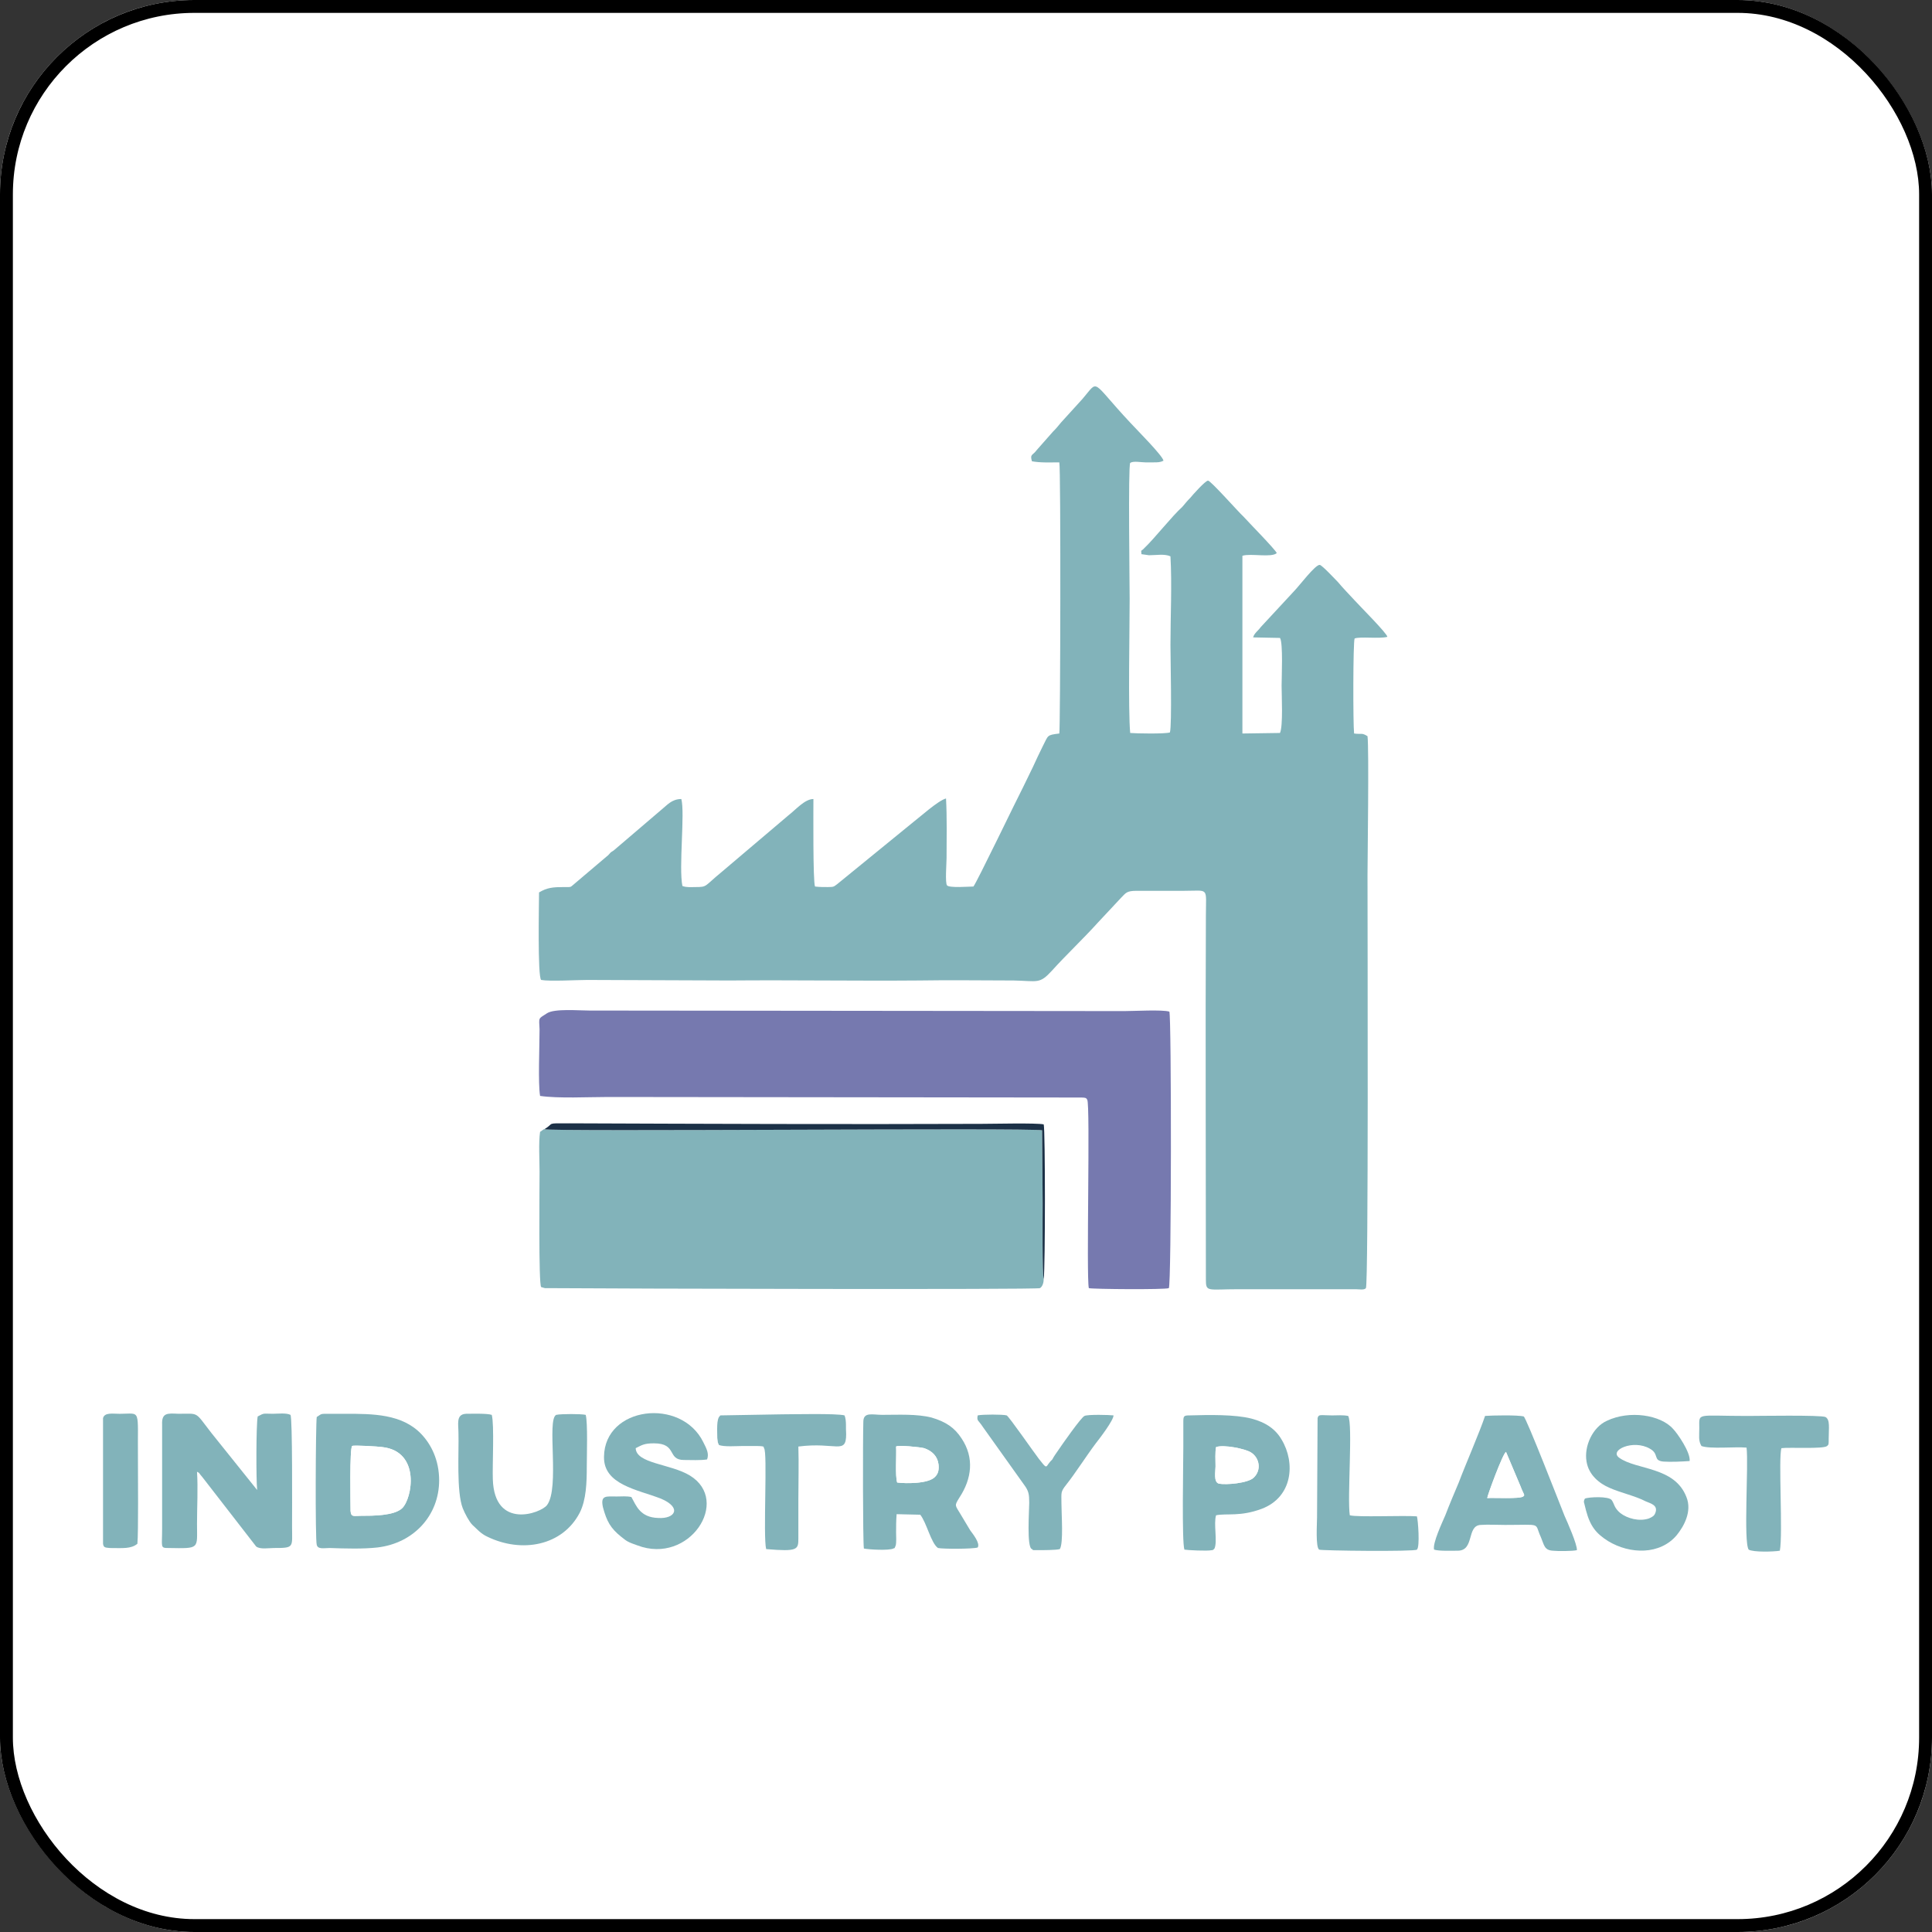 <?xml version="1.0" encoding="UTF-8"?> <svg xmlns="http://www.w3.org/2000/svg" width="150" height="150" viewBox="0 0 150 150" fill="none"><rect x="0" y="0" width="150" height="150" fill="#333333" stroke="none"/><g clip-path="url(#clip0_330_19362)"><rect width="150" height="150" rx="15.094" fill="white"></rect><path fill-rule="evenodd" clip-rule="evenodd" d="M80.119 35.814C80.786 35.939 81.536 35.898 82.245 35.898C82.37 36.314 82.328 56.616 82.245 56.949C81.244 57.074 81.411 57.074 80.953 57.95C80.703 58.45 80.452 58.992 80.202 59.534C79.952 60.034 79.744 60.492 79.452 61.076C78.993 61.951 75.784 68.621 75.575 68.83C75.242 68.83 73.741 68.955 73.532 68.746C73.366 68.58 73.491 66.996 73.491 66.62C73.491 65.12 73.532 63.494 73.449 61.993C72.824 62.16 71.406 63.452 70.906 63.827L65.028 68.621C64.737 68.83 64.778 68.871 64.278 68.871C63.945 68.871 63.611 68.871 63.278 68.83C63.111 68.454 63.153 62.91 63.153 62.035C62.486 62.035 61.777 62.868 61.235 63.285L56.024 67.704C54.649 68.83 54.94 68.871 53.982 68.871C53.648 68.871 53.315 68.913 52.981 68.788C52.689 67.329 53.19 63.119 52.898 62.035C52.147 62.035 51.772 62.535 51.397 62.827L47.687 65.995C47.603 66.078 47.478 66.12 47.395 66.204C47.27 66.329 47.27 66.37 47.103 66.495L44.644 68.58C44.227 68.913 44.435 68.871 43.768 68.871C42.935 68.871 42.476 68.913 41.851 69.288C41.851 69.997 41.726 75.875 42.018 76.083C42.685 76.208 44.769 76.083 45.603 76.083L56.65 76.125C61.527 76.083 66.446 76.166 71.365 76.125C73.783 76.083 76.284 76.125 78.702 76.125C80.578 76.166 80.703 76.417 81.661 75.374C82.787 74.124 84.121 72.873 85.246 71.623L87.039 69.705C87.414 69.33 87.456 69.163 88.248 69.163H91.916C93.917 69.163 93.625 68.83 93.625 71.122C93.584 80.502 93.625 89.923 93.625 99.344C93.625 100.345 93.75 100.094 96.21 100.094H105.256C105.506 100.094 105.923 100.178 106.048 100.011C106.256 99.761 106.173 72.081 106.173 67.954C106.173 66.787 106.298 58.116 106.173 57.157C105.714 56.866 105.714 57.032 105.131 56.949C105.047 56.24 105.047 49.862 105.172 49.571C105.631 49.404 107.048 49.612 107.715 49.446C107.715 49.195 105.506 46.986 105.172 46.611C104.714 46.111 104.297 45.694 103.88 45.194C103.713 45.027 102.63 43.859 102.463 43.859C102.129 43.818 100.837 45.527 100.504 45.861L97.877 48.695C97.711 48.945 97.377 49.154 97.294 49.487L99.378 49.529C99.628 49.904 99.503 52.614 99.503 53.239C99.503 53.989 99.628 56.365 99.378 56.907L96.46 56.949V43.151C97.085 42.942 98.711 43.318 99.128 42.942C99.045 42.692 96.835 40.441 96.543 40.108C96.21 39.816 94.001 37.315 93.792 37.315C93.584 37.315 92.583 38.44 92.416 38.649C92.166 38.899 92.041 39.066 91.791 39.357C90.999 40.066 89.624 41.817 88.873 42.526C88.581 42.859 88.581 42.609 88.623 43.026L89.207 43.109C89.749 43.109 90.415 42.984 90.874 43.193C90.999 45.402 90.874 47.82 90.874 50.071C90.874 51.071 90.999 56.282 90.832 56.866C90.457 56.991 88.164 56.949 87.748 56.907C87.581 55.157 87.706 48.737 87.706 46.486C87.706 45.444 87.581 36.189 87.748 35.939C87.998 35.772 88.581 35.898 88.915 35.898C89.123 35.898 89.373 35.898 89.582 35.898C89.874 35.898 90.082 35.898 90.332 35.772C90.29 35.397 88.248 33.355 87.789 32.854C84.621 29.478 85.371 29.436 84.037 30.979L82.37 32.813C82.162 33.063 82.037 33.23 81.745 33.521L80.494 34.939C80.161 35.397 79.952 35.23 80.119 35.814Z" fill="#82B3BA"></path><path fill-rule="evenodd" clip-rule="evenodd" d="M81.034 99.302C80.909 99.094 80.951 94.217 80.951 93.466L80.909 87.755C80.034 87.547 42.683 87.88 42.266 87.672C42.224 87.672 42.224 87.672 42.224 87.672L41.932 87.88C41.807 88.672 41.891 90.09 41.891 90.965C41.891 92.216 41.807 99.719 42.016 99.928L42.307 100.011C42.307 100.011 42.557 100.011 42.599 100.011C47.935 100.053 80.492 100.136 80.742 100.011C80.951 99.886 81.034 99.552 81.034 99.302Z" fill="#82B3BA"></path><path fill-rule="evenodd" clip-rule="evenodd" d="M90.789 78.542C90.247 78.375 88.038 78.501 87.287 78.501L45.767 78.459C44.934 78.459 43.058 78.292 42.474 78.667C41.766 79.126 41.849 78.959 41.891 79.918C41.891 81.252 41.766 84.128 41.932 85.087C43.35 85.295 45.684 85.17 47.227 85.17L83.911 85.212C84.411 85.212 84.328 85.295 84.411 85.379C84.661 85.712 84.328 99.094 84.536 100.011C84.869 100.094 90.455 100.136 90.747 100.011C90.956 99.802 90.956 78.876 90.789 78.542Z" fill="#7679AF"></path><path fill-rule="evenodd" clip-rule="evenodd" d="M16.422 111.266C15.088 109.557 15.505 109.765 13.838 109.765C13.004 109.723 12.545 109.682 12.587 110.599V118.686C12.587 120.145 12.42 120.187 13.087 120.187C15.547 120.228 15.296 120.27 15.296 118.311C15.296 117.018 15.38 115.518 15.296 114.267C15.547 114.392 15.38 114.309 15.713 114.684L19.882 120.062C20.174 120.312 20.882 120.187 21.258 120.187C22.883 120.187 22.675 120.145 22.675 118.519C22.675 117.31 22.717 110.015 22.55 109.848C22.216 109.682 21.591 109.765 21.174 109.765C20.424 109.765 20.549 109.682 20.007 109.973C19.882 110.64 19.882 114.892 19.965 115.684L16.422 111.266Z" fill="#82B3BA"></path><path fill-rule="evenodd" clip-rule="evenodd" d="M69.572 112.308C69.739 112.182 71.406 112.349 71.74 112.433C72.365 112.641 72.782 113.058 72.865 113.683C72.907 114.058 72.865 114.392 72.615 114.642C72.115 115.226 70.239 115.184 69.656 115.101C69.489 114.559 69.614 113.016 69.572 112.308ZM75.909 120.145C76.117 119.811 75.533 119.102 75.325 118.811C75.075 118.394 74.825 117.977 74.575 117.56C74.158 116.851 74.074 116.935 74.491 116.268C75.45 114.809 75.658 113.183 74.658 111.682C74.116 110.848 73.449 110.39 72.324 110.057C71.156 109.765 69.781 109.848 68.488 109.848C67.738 109.848 67.029 109.598 67.029 110.39C66.988 111.682 66.988 119.644 67.071 120.228C67.488 120.311 68.989 120.395 69.364 120.228C69.531 120.103 69.364 120.395 69.531 120.019C69.614 119.811 69.572 119.228 69.572 118.977C69.572 118.519 69.572 118.06 69.614 117.56L71.448 117.602C71.948 118.227 72.282 119.811 72.824 120.186C73.199 120.27 75.575 120.27 75.909 120.145Z" fill="#82B3BA"></path><path fill-rule="evenodd" clip-rule="evenodd" d="M27.342 112.267C27.425 112.183 29.426 112.309 29.676 112.35C32.678 112.684 32.011 116.352 31.219 117.102C30.593 117.686 28.968 117.686 28.009 117.686C27.467 117.686 27.259 117.811 27.217 117.311C27.217 116.769 27.134 112.434 27.342 112.267ZM24.591 110.016C24.507 110.599 24.466 119.562 24.591 119.937C24.674 120.312 25.174 120.187 25.591 120.187C26.8 120.229 28.176 120.271 29.301 120.146C32.136 119.812 34.095 117.644 34.095 114.935C34.095 113.351 33.47 112.142 32.719 111.35C31.219 109.766 28.926 109.766 26.8 109.766C26.383 109.766 25.966 109.766 25.549 109.766C24.799 109.766 25.008 109.766 24.591 110.016Z" fill="#82B3BA"></path><path fill-rule="evenodd" clip-rule="evenodd" d="M115.467 116.31C115.467 116.144 116.676 112.85 116.926 112.725L118.052 115.393C118.302 116.06 118.427 116.06 118.26 116.185C118.01 116.394 115.926 116.269 115.467 116.31ZM111.34 120.312C111.715 120.437 112.716 120.396 113.174 120.396C114.508 120.396 113.841 118.436 114.967 118.395C115.55 118.353 116.259 118.395 116.843 118.395C119.802 118.395 119.094 118.186 119.636 119.353C119.886 119.937 119.886 120.354 120.553 120.396C120.928 120.437 122.095 120.437 122.429 120.354C122.47 119.937 121.678 118.144 121.47 117.686C121.136 116.852 118.51 110.099 118.302 109.974C117.843 109.849 115.801 109.891 115.3 109.932C114.883 111.183 113.758 113.767 113.258 115.101C112.924 115.893 112.549 116.769 112.215 117.644C111.965 118.228 111.215 119.812 111.34 120.312Z" fill="#82B3BA"></path><path fill-rule="evenodd" clip-rule="evenodd" d="M38.18 109.85C37.804 109.725 36.637 109.766 36.179 109.766C35.387 109.808 35.595 110.559 35.595 111.267C35.637 112.726 35.428 115.811 35.929 117.103C36.095 117.52 36.429 118.145 36.679 118.395C37.054 118.729 37.304 119.063 37.846 119.313C40.514 120.605 43.682 120.021 45.016 117.437C45.516 116.436 45.558 115.102 45.558 113.852C45.558 113.018 45.642 110.475 45.475 109.85C45.141 109.766 43.557 109.766 43.182 109.85C42.432 110.225 43.474 115.519 42.473 116.853C42.015 117.478 38.388 118.812 38.263 114.852C38.221 113.81 38.388 110.6 38.18 109.85Z" fill="#82B3BA"></path><path fill-rule="evenodd" clip-rule="evenodd" d="M49.355 112.435C49.855 112.185 50.022 112.06 50.772 112.06C52.606 112.06 51.772 113.353 53.106 113.353C53.648 113.353 54.357 113.394 54.899 113.311C55.066 112.852 54.857 112.477 54.607 111.977C52.898 108.475 46.937 109.184 46.895 113.102C46.853 115.27 49.48 115.645 51.314 116.354C52.981 117.063 52.398 117.938 51.105 117.855C49.688 117.813 49.396 116.896 49.021 116.229C48.646 116.146 48.271 116.187 47.896 116.187C47.062 116.187 46.603 116.062 46.812 117.021C47.103 118.105 47.395 118.647 48.229 119.314C48.688 119.689 48.771 119.731 49.48 119.981C53.523 121.523 56.775 116.521 53.565 114.561C52.064 113.644 49.396 113.644 49.355 112.435Z" fill="#82B3BA"></path><path fill-rule="evenodd" clip-rule="evenodd" d="M123.054 116.352C122.971 116.519 123.012 116.394 122.971 116.603L123.137 117.269C123.471 118.52 123.93 119.062 124.847 119.646C126.556 120.688 128.89 120.729 130.183 119.187C130.724 118.52 131.391 117.353 130.933 116.227C130.016 113.851 127.056 114.143 125.722 113.184C124.888 112.601 126.806 111.725 128.098 112.476C128.848 112.892 128.307 113.393 129.14 113.476C129.724 113.518 130.599 113.476 131.183 113.434C131.266 112.767 130.224 111.267 129.891 110.933C128.932 109.849 126.514 109.474 124.763 110.308C123.638 110.808 122.971 112.309 123.179 113.476C123.346 114.518 124.18 115.185 124.972 115.519C125.805 115.894 126.973 116.144 127.765 116.561C128.14 116.728 128.765 116.853 128.515 117.478C128.432 117.686 128.307 117.77 128.015 117.895C127.264 118.145 126.347 117.895 125.805 117.478C125.305 117.061 125.347 116.769 125.138 116.477C124.93 116.144 123.304 116.227 123.054 116.352Z" fill="#82B3BA"></path><path fill-rule="evenodd" clip-rule="evenodd" d="M94.416 112.351C95 112.142 96.667 112.476 97.126 112.767C97.793 113.184 97.959 114.143 97.334 114.727C96.917 115.144 95.208 115.31 94.624 115.185C94.207 115.06 94.374 114.226 94.374 113.851C94.374 113.351 94.333 112.767 94.416 112.351ZM94.416 117.645C95.25 117.478 96.292 117.77 97.959 117.144C100.377 116.227 100.586 113.559 99.502 111.767C99.043 110.975 98.293 110.433 97.167 110.141C95.875 109.808 93.832 109.849 92.373 109.891C91.915 109.891 91.873 109.933 91.873 110.391C91.873 111.017 91.873 111.725 91.873 112.351C91.873 113.559 91.748 119.729 91.957 120.313C92.165 120.354 93.749 120.438 94.082 120.354C94.583 120.229 93.707 120.479 94.207 120.313L94.291 120.229C94.541 119.687 94.207 118.312 94.416 117.645Z" fill="#82B3BA"></path><path fill-rule="evenodd" clip-rule="evenodd" d="M141.73 110.017C141.354 109.85 136.519 109.934 135.685 109.934C131.641 109.934 131.933 109.642 131.933 110.893C131.933 111.476 131.85 111.851 132.1 112.268C132.767 112.518 134.685 112.31 135.602 112.393C135.768 113.727 135.352 119.73 135.768 120.314C136.144 120.522 137.686 120.481 138.186 120.397C138.436 119.105 138.061 113.185 138.311 112.435C138.937 112.352 141.563 112.518 141.855 112.268C141.98 112.143 141.98 112.185 141.98 111.685C141.98 110.893 142.105 110.226 141.73 110.017Z" fill="#82B3BA"></path><path fill-rule="evenodd" clip-rule="evenodd" d="M61.985 112.309C64.903 111.934 65.695 112.976 65.695 111.35C65.654 110.85 65.737 110.308 65.57 109.891C64.945 109.725 61.569 109.808 60.693 109.808L55.941 109.891C55.941 109.891 55.899 109.891 55.899 109.933C55.607 110.141 55.691 111.142 55.691 111.642C55.691 111.684 55.732 111.892 55.732 111.934V111.976L55.816 112.184C56.191 112.351 57.233 112.267 57.65 112.267C57.983 112.267 58.317 112.267 58.609 112.267C59.526 112.267 59.234 112.351 59.317 112.434C59.609 112.684 59.234 119.271 59.484 120.271C61.944 120.48 61.985 120.313 61.985 119.437C61.985 119.062 61.985 118.729 61.985 118.395C61.985 117.687 61.985 117.02 61.985 116.353C61.985 115.019 62.027 113.643 61.985 112.309Z" fill="#82B3BA"></path><path fill-rule="evenodd" clip-rule="evenodd" d="M104.673 109.934C104.256 109.85 103.839 109.892 103.422 109.892C102.547 109.892 102.38 109.767 102.297 110.101L102.255 117.812C102.255 118.271 102.13 120.147 102.422 120.314C102.547 120.397 109.8 120.48 110.009 120.314C110.259 120.105 110.092 117.979 110.009 117.729C108.967 117.646 105.382 117.812 104.798 117.646C104.59 116.27 105.048 110.601 104.673 109.934Z" fill="#82B3BA"></path><path fill-rule="evenodd" clip-rule="evenodd" d="M82.285 120.271C82.577 119.812 82.411 117.561 82.411 116.769C82.411 115.852 82.327 115.852 82.786 115.268C83.453 114.434 84.328 113.059 85.079 112.058C85.412 111.641 86.454 110.266 86.454 109.891C86.121 109.849 84.453 109.807 84.203 109.932C83.953 110.016 82.411 112.225 82.16 112.6C81.994 112.85 81.827 113.059 81.702 113.309C81.577 113.434 81.535 113.476 81.41 113.642C81.202 113.934 81.243 114.018 80.66 113.267C80.243 112.725 78.367 110.016 78.159 109.891C77.867 109.807 76.283 109.807 75.907 109.891C75.824 110.349 75.949 110.224 76.324 110.808L79.534 115.31C79.868 115.768 79.909 116.019 79.909 116.686C79.909 117.269 79.701 120.145 80.118 120.271C80.285 120.354 79.993 120.354 80.535 120.354C80.993 120.354 81.994 120.354 82.285 120.271Z" fill="#82B3BA"></path><path fill-rule="evenodd" clip-rule="evenodd" d="M10.668 119.856C10.751 118.939 10.71 114.603 10.71 113.311C10.668 109.267 11.002 109.768 9.292 109.768C8.75 109.768 8.125 109.643 8 110.101V119.856C8.042 120.189 8.208 120.148 8.542 120.189C9.501 120.189 10.168 120.273 10.668 119.856Z" fill="#82B3BA"></path><path fill-rule="evenodd" clip-rule="evenodd" d="M27.341 112.266C27.132 112.433 27.216 116.768 27.216 117.31C27.257 117.811 27.466 117.686 28.008 117.686C28.966 117.686 30.592 117.686 31.218 117.102C32.01 116.352 32.677 112.683 29.675 112.35C29.425 112.308 27.424 112.183 27.341 112.266Z" fill="white"></path><path fill-rule="evenodd" clip-rule="evenodd" d="M42.266 87.672C42.682 87.881 80.034 87.547 80.909 87.756L80.951 93.467C80.951 94.217 80.909 99.094 81.034 99.303C81.159 98.344 81.159 87.756 81.034 87.297C80.492 87.172 77.032 87.255 76.198 87.255C65.61 87.297 54.813 87.255 44.225 87.214C42.307 87.214 43.099 87.172 42.266 87.672Z" fill="#1C3147"></path><path fill-rule="evenodd" clip-rule="evenodd" d="M94.415 112.35C94.331 112.767 94.373 113.351 94.373 113.851C94.373 114.226 94.206 115.06 94.623 115.185C95.207 115.31 96.916 115.143 97.332 114.726C97.958 114.143 97.791 113.184 97.124 112.767C96.666 112.475 94.998 112.142 94.415 112.35Z" fill="white"></path><path fill-rule="evenodd" clip-rule="evenodd" d="M69.573 112.309C69.614 113.017 69.489 114.56 69.656 115.102C70.24 115.185 72.116 115.227 72.616 114.643C72.866 114.393 72.908 114.059 72.866 113.684C72.783 113.059 72.366 112.642 71.74 112.434C71.407 112.35 69.74 112.184 69.573 112.309Z" fill="white"></path><path fill-rule="evenodd" clip-rule="evenodd" d="M115.467 116.31C115.925 116.268 118.01 116.393 118.26 116.185C118.426 116.059 118.301 116.059 118.051 115.393L116.926 112.725C116.676 112.85 115.467 116.143 115.467 116.31Z" fill="white"></path></g><rect x="0.5" y="0.5" width="149" height="149" rx="14.594" stroke="black"></rect><defs><clipPath id="clip0_330_19362"><rect width="150" height="150" rx="15.094" fill="white"></rect></clipPath></defs></svg> 